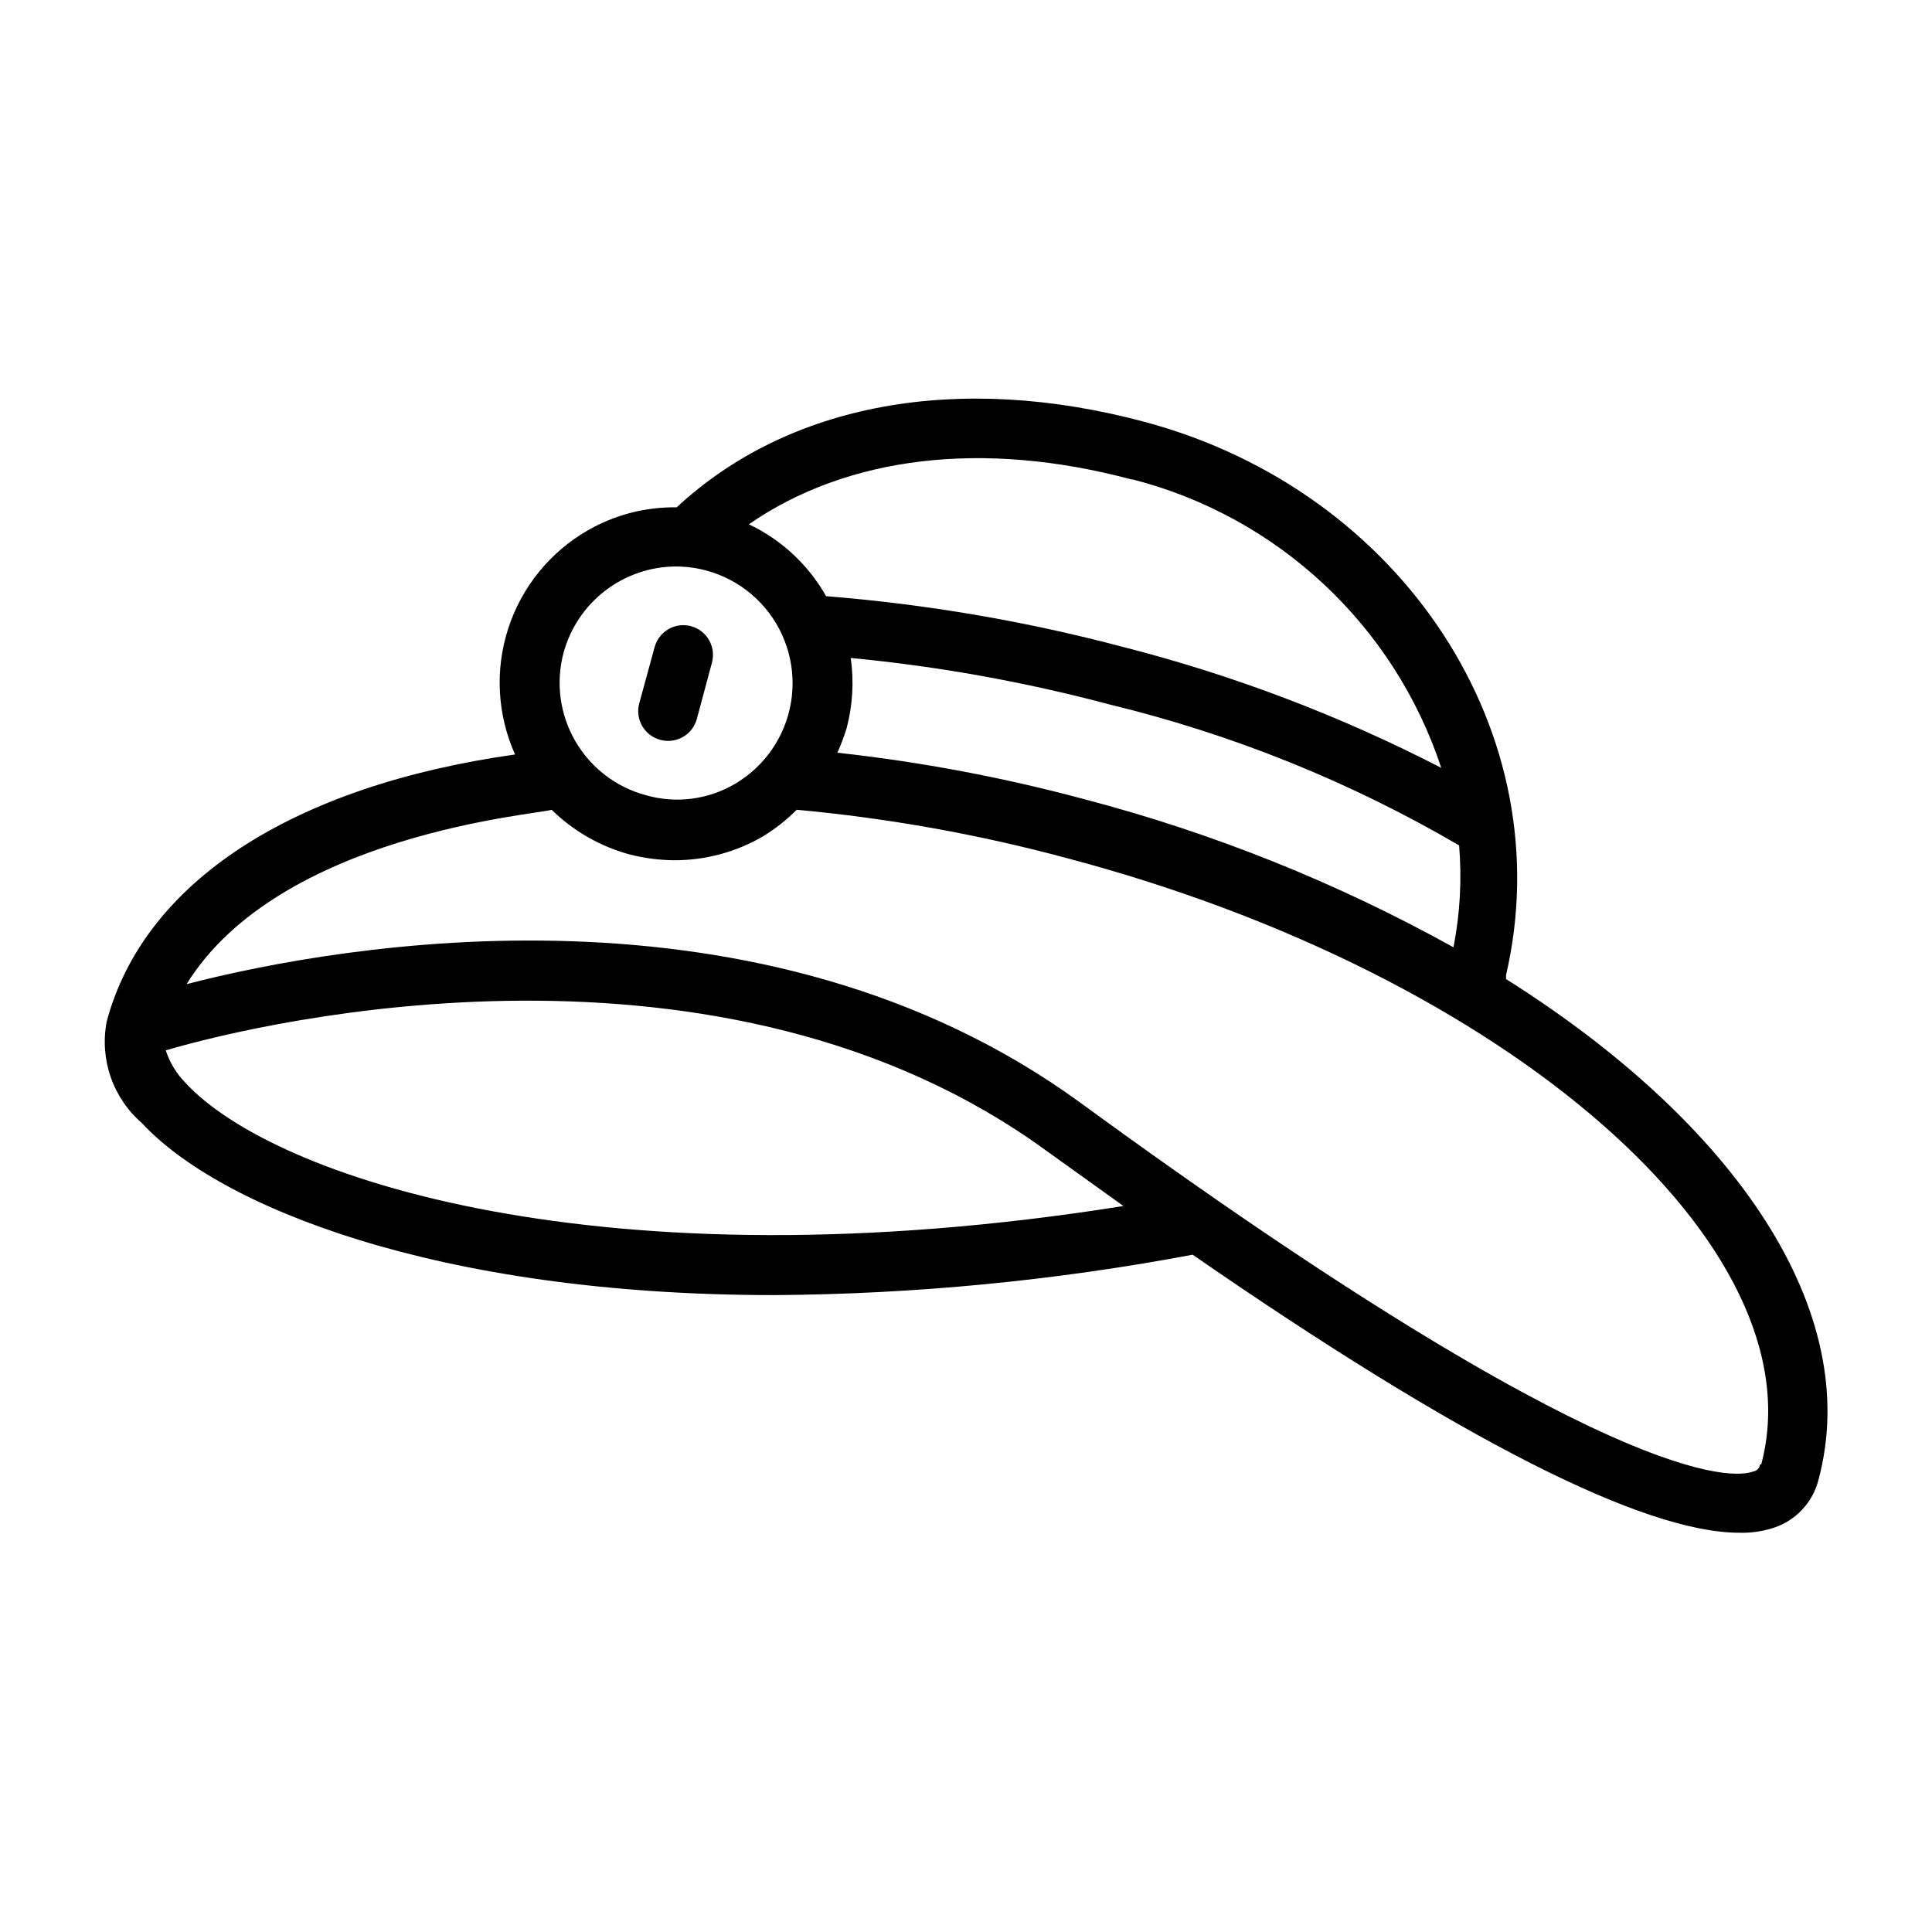 <?xml version="1.0" encoding="UTF-8"?>
<!-- Uploaded to: SVG Find, www.svgrepo.com, Generator: SVG Find Mixer Tools -->
<svg fill="#000000" width="800px" height="800px" version="1.1" viewBox="144 144 512 512" xmlns="http://www.w3.org/2000/svg">
 <g>
  <path d="m543.11 403.46c0.043-0.34 0.043-0.684 0-1.023 14.801-63.762-27.238-128.16-95.566-146.58-49.516-13.305-94.465-5.039-124.22 22.594h-0.004c-8.281-0.129-16.445 1.992-23.617 6.141-9.984 5.758-17.477 15.016-21.023 25.98-3.551 10.969-2.902 22.859 1.816 33.375-59.117 8.344-98.398 33.852-108.24 70.848h0.004c-0.93 4.922-0.547 10.004 1.109 14.73 1.66 4.727 4.535 8.93 8.336 12.191 20.074 21.727 77.383 45.5 167.52 45.5 37.191-0.246 74.289-3.828 110.84-10.703 70.848 48.965 119.5 73.684 144.93 73.684l-0.004-0.004c3.102 0.086 6.188-0.367 9.133-1.336 5.859-1.949 10.316-6.762 11.809-12.754 11.887-44.398-21.727-94.148-82.812-132.64zm-111.62-47.625c-21.512-5.797-43.434-9.926-65.574-12.359 0.941-2.102 1.754-4.254 2.438-6.453 1.609-6.086 1.984-12.426 1.102-18.656 23.211 2.215 46.195 6.352 68.727 12.359 32.48 7.875 63.641 20.445 92.496 37.312 0.754 9.023 0.25 18.113-1.496 27-30.801-17.094-63.621-30.266-97.691-39.203zm12.676-84.781h-0.004c38.508 9.879 69.332 38.688 81.789 76.438-26.805-13.824-55.086-24.574-84.309-32.039-25.785-6.832-52.129-11.336-78.719-13.461-4.691-8.312-11.844-14.965-20.469-19.051 26.059-18.027 61.953-22.434 101.39-11.887zm-150.83 45.973c1.77-6.535 5.629-12.309 10.988-16.445 5.356-4.137 11.922-6.406 18.691-6.461 9.129-0.027 17.805 3.981 23.707 10.949 5.898 6.969 8.418 16.188 6.883 25.191-1.539 9-6.973 16.863-14.848 21.48-7.129 4.195-15.668 5.277-23.617 2.992-7.883-2.121-14.602-7.281-18.691-14.348-4.086-7.07-5.207-15.469-3.113-23.359zm-100.13 113.99c-2.41-2.434-4.219-5.402-5.273-8.66 26.609-7.871 147.44-36.133 233.48 26.688l20.309 14.562c-138.07 21.961-225.3-7.481-248.52-32.59zm417.22 101.08v-0.004c-0.133 0.984-0.906 1.758-1.891 1.891-4.961 1.812-37 5.352-178.14-97.691-84.387-61.559-195.54-42.195-236.95-31.488 24.641-39.754 93.047-44.949 96.746-46.207l0.004-0.004c5.734 5.621 12.805 9.684 20.547 11.809 3.961 1.027 8.031 1.555 12.121 1.574 8.125-0.02 16.105-2.164 23.145-6.219 3.324-2.004 6.391-4.41 9.133-7.164 24.203 2.215 48.168 6.508 71.633 12.832 116.98 30.938 199.32 103.12 183.97 160.67z"/>
  <path d="m319.07 340.09c4.195 1.098 8.488-1.398 9.605-5.59l4.016-14.957h-0.004c1.102-4.195-1.398-8.488-5.586-9.605-4.172-1.105-8.457 1.352-9.605 5.512l-4.094 14.957c-0.551 2.035-0.258 4.207 0.805 6.027 1.066 1.82 2.82 3.137 4.863 3.656z"/>
 </g>
</svg>